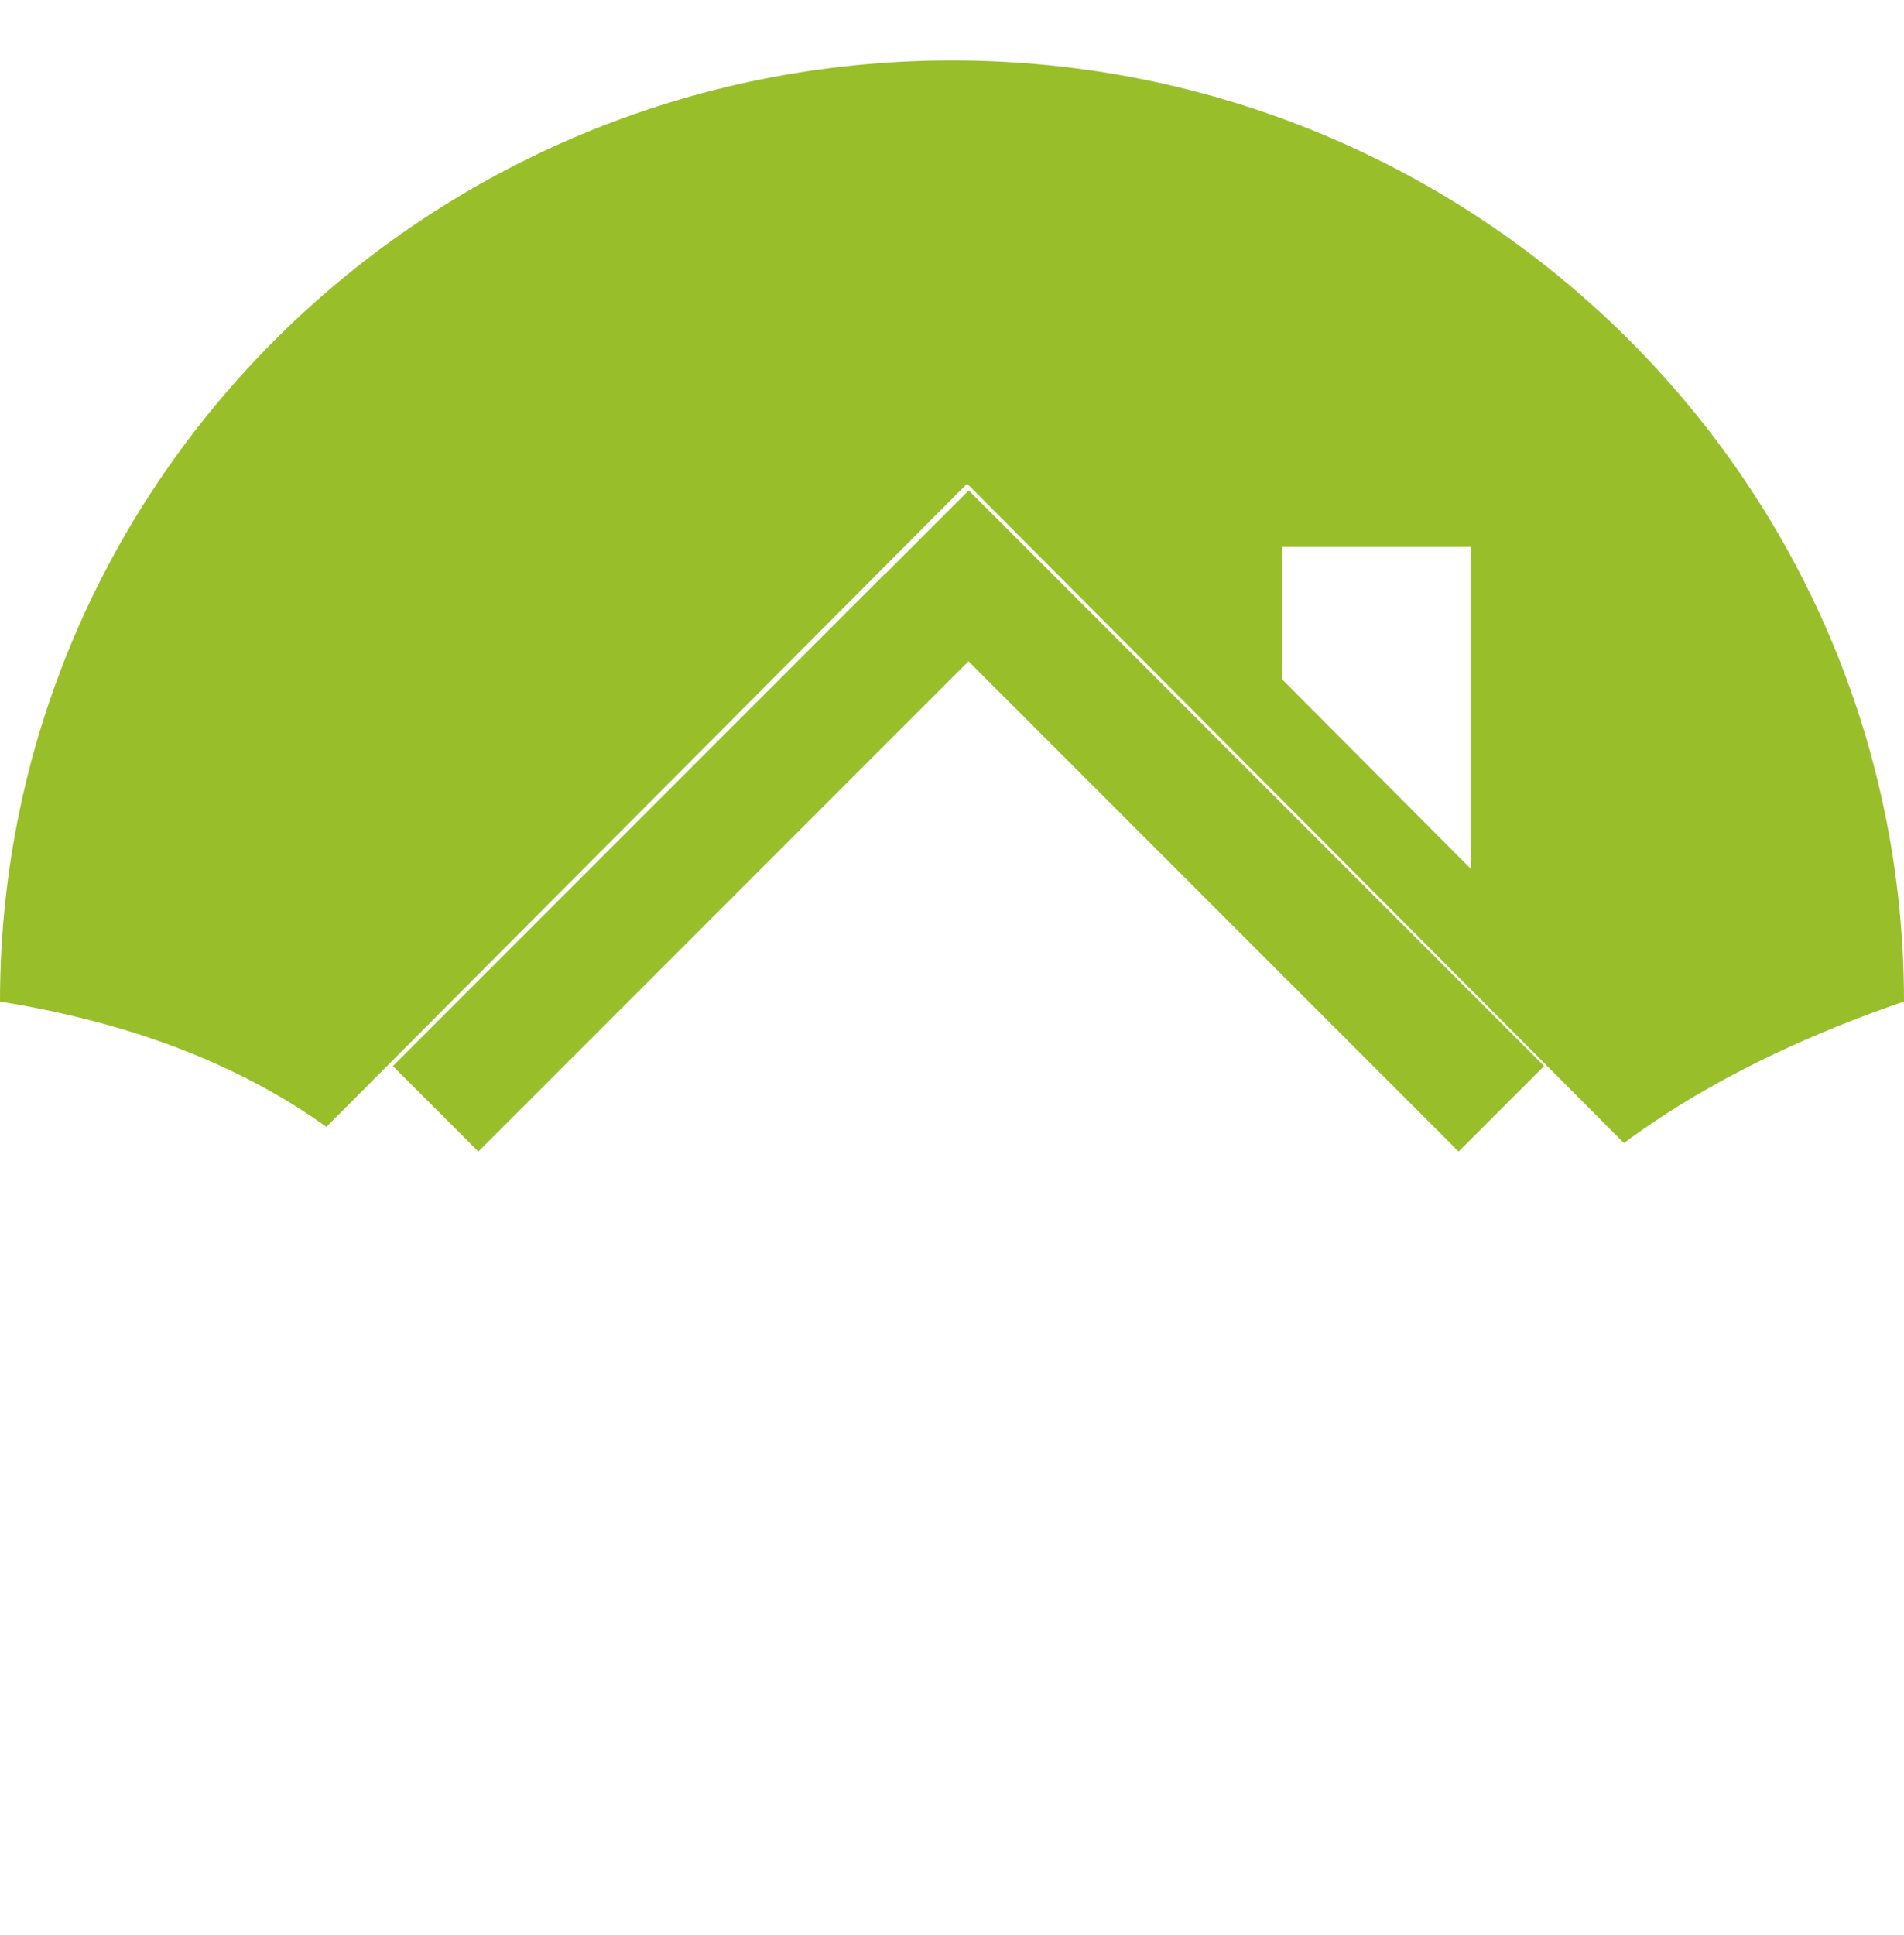 <?xml version="1.0" encoding="UTF-8"?>
<svg width="63" height="64" viewBox="0 0 63 64" fill="none" xmlns="http://www.w3.org/2000/svg">
<g filter="url(#filter0_i_383_2167)">
<path d="M63 31.129C37.727 39.816 50.362 59 32.965 59C15.568 59 24.541 35.11 0 31.129C0 13.937 14.103 0 31.5 0C48.897 0 63 13.937 63 31.129Z" fill="#98BF29"/>
</g>
<g filter="url(#filter1_d_383_2167)">
<path d="M32 14L7 39.091H13.25V60H50.75V39.091H57L32 14ZM48.667 26.74L42.417 20.467V16.091H48.667V26.74Z" fill="white"/>
</g>
<path d="M13 35.264L29.264 19L32.092 21.828L15.828 38.092L13 35.264Z" fill="#98BF29"/>
<path d="M48.263 38.092L29.225 19.053L32.053 16.225L51.092 35.264L48.263 38.092Z" fill="#98BF29"/>
<defs>
<filter id="filter0_i_383_2167" x="0" y="0" width="63" height="61" filterUnits="userSpaceOnUse" color-interpolation-filters="sRGB">
<feFlood flood-opacity="0" result="BackgroundImageFix"/>
<feBlend mode="normal" in="SourceGraphic" in2="BackgroundImageFix" result="shape"/>
<feColorMatrix in="SourceAlpha" type="matrix" values="0 0 0 0 0 0 0 0 0 0 0 0 0 0 0 0 0 0 127 0" result="hardAlpha"/>
<feOffset dy="2"/>
<feGaussianBlur stdDeviation="1"/>
<feComposite in2="hardAlpha" operator="arithmetic" k2="-1" k3="1"/>
<feColorMatrix type="matrix" values="0 0 0 0 0 0 0 0 0 0 0 0 0 0 0 0 0 0 0.25 0"/>
<feBlend mode="normal" in2="shape" result="effect1_innerShadow_383_2167"/>
</filter>
<filter id="filter1_d_383_2167" x="5" y="14" width="54" height="50" filterUnits="userSpaceOnUse" color-interpolation-filters="sRGB">
<feFlood flood-opacity="0" result="BackgroundImageFix"/>
<feColorMatrix in="SourceAlpha" type="matrix" values="0 0 0 0 0 0 0 0 0 0 0 0 0 0 0 0 0 0 127 0" result="hardAlpha"/>
<feOffset dy="2"/>
<feGaussianBlur stdDeviation="1"/>
<feComposite in2="hardAlpha" operator="out"/>
<feColorMatrix type="matrix" values="0 0 0 0 0 0 0 0 0 0 0 0 0 0 0 0 0 0 0.25 0"/>
<feBlend mode="normal" in2="BackgroundImageFix" result="effect1_dropShadow_383_2167"/>
<feBlend mode="normal" in="SourceGraphic" in2="effect1_dropShadow_383_2167" result="shape"/>
</filter>
</defs>
</svg>
